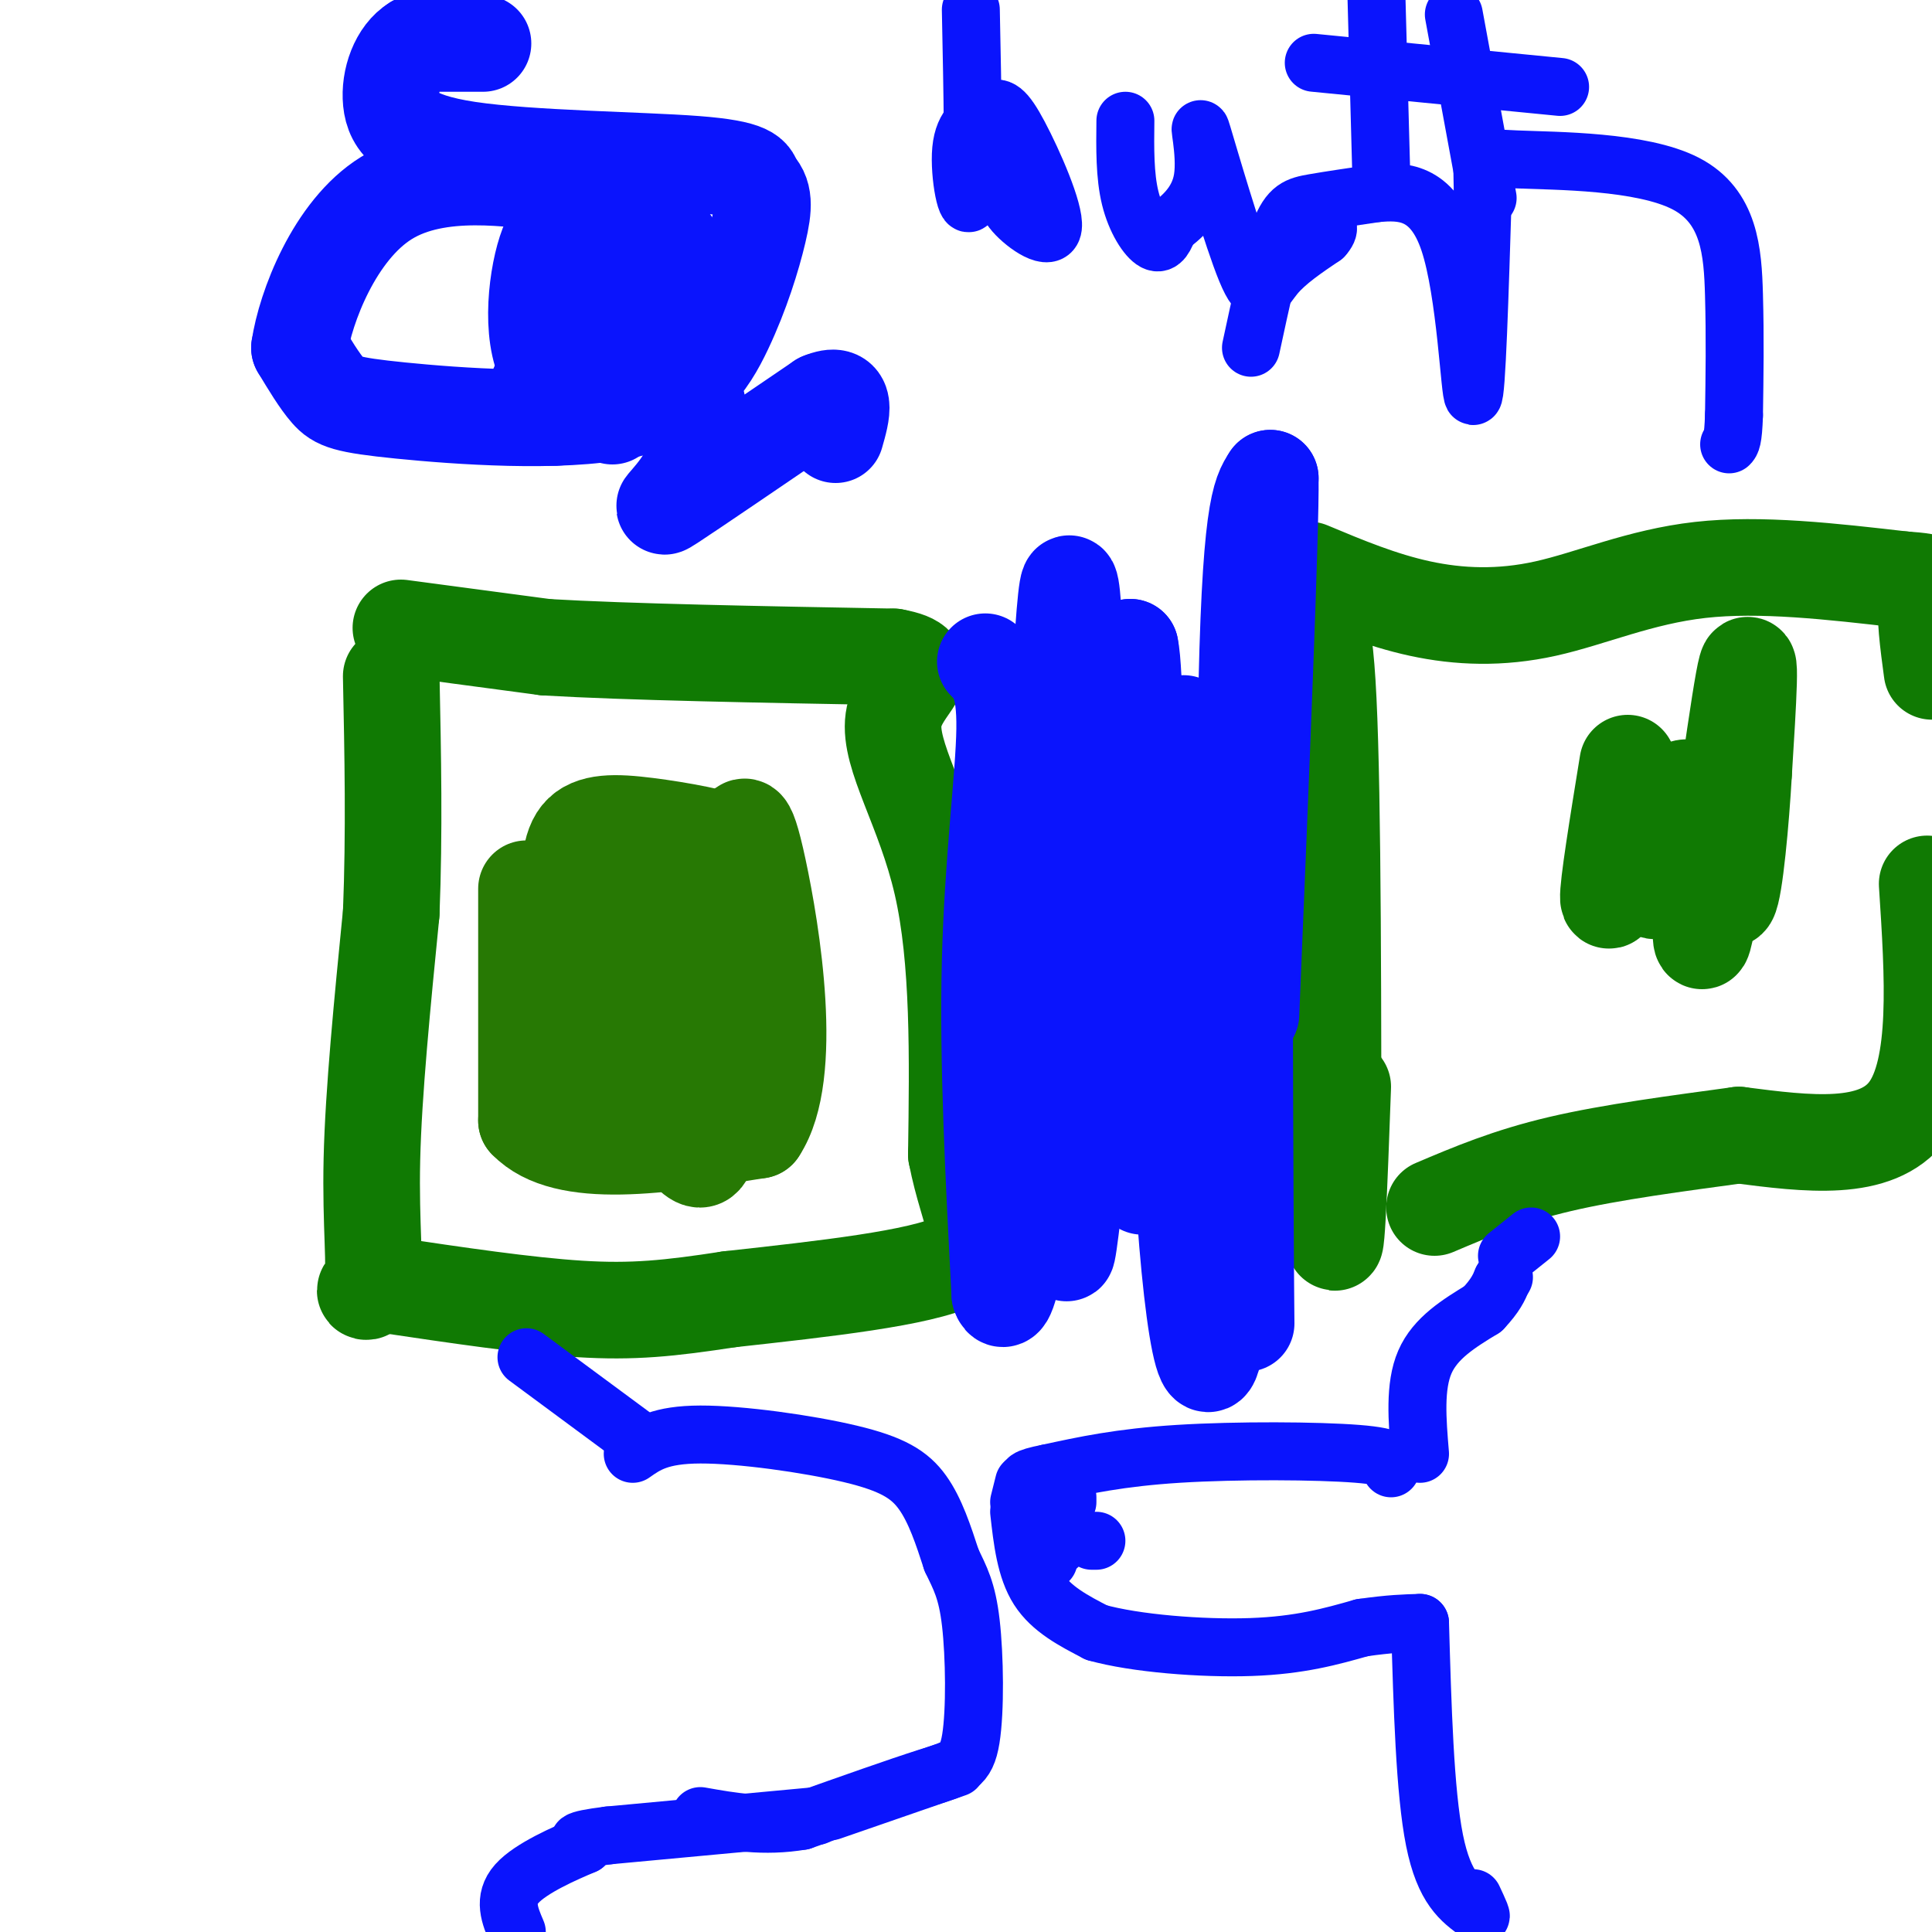 <svg viewBox='0 0 400 400' version='1.1' xmlns='http://www.w3.org/2000/svg' xmlns:xlink='http://www.w3.org/1999/xlink'><g fill='none' stroke='#277904' stroke-width='20' stroke-linecap='round' stroke-linejoin='round'><path d='M109,184c0.000,0.000 0.000,48.000 0,48'/><path d='M109,232c8.000,8.333 28.000,5.167 48,2'/><path d='M157,234c7.644,-11.467 2.756,-41.133 0,-54c-2.756,-12.867 -3.378,-8.933 -4,-5'/><path d='M153,175c-4.107,-1.619 -12.375,-3.167 -19,-4c-6.625,-0.833 -11.607,-0.952 -14,2c-2.393,2.952 -2.196,8.976 -2,15'/><path d='M118,188c-0.089,10.378 0.689,28.822 2,33c1.311,4.178 3.156,-5.911 5,-16'/><path d='M125,205c0.771,-4.449 0.198,-7.571 3,-9c2.802,-1.429 8.978,-1.167 12,-1c3.022,0.167 2.891,0.237 1,6c-1.891,5.763 -5.540,17.218 -9,21c-3.460,3.782 -6.730,-0.109 -10,-4'/><path d='M122,218c-2.328,-0.824 -3.147,-0.882 -1,-6c2.147,-5.118 7.260,-15.294 9,-20c1.740,-4.706 0.105,-3.942 3,-2c2.895,1.942 10.318,5.061 14,6c3.682,0.939 3.623,-0.303 3,6c-0.623,6.303 -1.812,20.152 -3,34'/><path d='M147,236c-1.200,6.010 -2.700,4.036 -5,2c-2.300,-2.036 -5.400,-4.133 -7,-11c-1.600,-6.867 -1.700,-18.503 1,-29c2.700,-10.497 8.200,-19.856 11,-18c2.800,1.856 2.900,14.928 3,28'/><path d='M150,208c0.571,5.298 0.500,4.542 -1,4c-1.500,-0.542 -4.429,-0.869 -6,-4c-1.571,-3.131 -1.786,-9.065 -2,-15'/></g>
<g fill='none' stroke='#107A03' stroke-width='20' stroke-linecap='round' stroke-linejoin='round'><path d='M83,130c0.000,0.000 30.000,4.000 30,4'/><path d='M113,134c17.000,1.000 44.500,1.500 72,2'/><path d='M185,136c10.583,1.893 1.042,5.625 0,13c-1.042,7.375 6.417,18.393 10,34c3.583,15.607 3.292,35.804 3,56'/><path d='M198,239c2.556,13.244 7.444,18.356 0,22c-7.444,3.644 -27.222,5.822 -47,8'/><path d='M151,269c-12.422,1.911 -19.978,2.689 -31,2c-11.022,-0.689 -25.511,-2.844 -40,-5'/><path d='M80,266c-6.821,0.167 -3.875,3.083 -3,0c0.875,-3.083 -0.321,-12.167 0,-26c0.321,-13.833 2.161,-32.417 4,-51'/><path d='M81,189c0.667,-16.667 0.333,-32.833 0,-49'/><path d='M270,129c2.000,-2.333 4.000,-4.667 5,16c1.000,20.667 1.000,64.333 1,108'/><path d='M276,253c0.500,13.333 1.250,-7.333 2,-28'/><path d='M271,118c7.482,3.131 14.964,6.262 23,8c8.036,1.738 16.625,2.083 26,0c9.375,-2.083 19.536,-6.595 32,-8c12.464,-1.405 27.232,0.298 42,2'/><path d='M394,120c7.600,0.533 5.600,0.867 5,4c-0.600,3.133 0.200,9.067 1,15'/><path d='M399,183c1.250,19.167 2.500,38.333 -4,47c-6.500,8.667 -20.750,6.833 -35,5'/><path d='M360,235c-12.511,1.711 -26.289,3.489 -37,6c-10.711,2.511 -18.356,5.756 -26,9'/><path d='M337,158c-2.083,12.833 -4.167,25.667 -4,28c0.167,2.333 2.583,-5.833 5,-14'/><path d='M338,172c0.595,-6.250 -0.417,-14.875 0,-11c0.417,3.875 2.262,20.250 4,23c1.738,2.750 3.369,-8.125 5,-19'/><path d='M347,165c1.973,-3.517 4.405,-2.809 5,7c0.595,9.809 -0.648,28.718 1,21c1.648,-7.718 6.185,-42.062 8,-52c1.815,-9.938 0.907,4.531 0,19'/><path d='M361,160c-0.533,9.622 -1.867,24.178 -3,26c-1.133,1.822 -2.067,-9.089 -3,-20'/></g>
<g fill='none' stroke='#0A14FD' stroke-width='20' stroke-linecap='round' stroke-linejoin='round'><path d='M204,137c2.067,2.111 4.133,4.222 4,14c-0.133,9.778 -2.467,27.222 -3,48c-0.533,20.778 0.733,44.889 2,69'/><path d='M207,268c1.798,5.536 5.292,-15.125 8,-51c2.708,-35.875 4.631,-86.964 6,-95c1.369,-8.036 2.185,26.982 3,62'/><path d='M224,184c-0.778,31.867 -4.222,80.533 -3,75c1.222,-5.533 7.111,-65.267 13,-125'/><path d='M234,134c2.067,8.911 0.733,93.689 2,109c1.267,15.311 5.133,-38.844 9,-93'/><path d='M245,150c0.810,-3.512 -1.667,34.208 -1,70c0.667,35.792 4.476,69.655 7,61c2.524,-8.655 3.762,-59.827 5,-111'/><path d='M256,170c1.286,13.190 2.000,101.667 2,104c0.000,2.333 -0.714,-81.476 0,-125c0.714,-43.524 2.857,-46.762 5,-50'/><path d='M263,99c0.167,10.167 -1.917,60.583 -4,111'/><path d='M100,9c0.000,0.000 -14.000,0.000 -14,0'/><path d='M86,9c-3.557,2.147 -5.448,7.514 -5,12c0.448,4.486 3.236,8.093 16,10c12.764,1.907 35.504,2.116 47,3c11.496,0.884 11.748,2.442 12,4'/><path d='M156,38c2.351,1.944 2.227,4.804 1,10c-1.227,5.196 -3.558,12.729 -7,20c-3.442,7.271 -7.995,14.279 -21,17c-13.005,2.721 -34.463,1.156 -46,0c-11.537,-1.156 -13.153,-1.902 -15,-4c-1.847,-2.098 -3.923,-5.549 -6,-9'/><path d='M62,72c1.212,-8.237 7.241,-24.331 18,-31c10.759,-6.669 26.249,-3.915 35,-3c8.751,0.915 10.763,-0.009 15,3c4.237,3.009 10.699,9.952 13,17c2.301,7.048 0.440,14.201 -1,18c-1.440,3.799 -2.458,4.245 -8,5c-5.542,0.755 -15.607,1.819 -20,-4c-4.393,-5.819 -3.112,-18.520 -1,-25c2.112,-6.480 5.056,-6.740 8,-7'/><path d='M121,45c2.123,-1.859 3.430,-3.008 4,5c0.570,8.008 0.405,25.171 1,32c0.595,6.829 1.952,3.323 -1,3c-2.952,-0.323 -10.214,2.537 -13,1c-2.786,-1.537 -1.096,-7.471 3,-10c4.096,-2.529 10.598,-1.653 16,-1c5.402,0.653 9.706,1.082 12,5c2.294,3.918 2.579,11.324 0,17c-2.579,5.676 -8.023,9.622 -4,7c4.023,-2.622 17.511,-11.811 31,-21'/><path d='M170,83c5.667,-2.333 4.333,2.333 3,7'/></g>
<g fill='none' stroke='#0A14FD' stroke-width='12' stroke-linecap='round' stroke-linejoin='round'><path d='M259,72c2.044,-9.511 4.089,-19.022 6,-24c1.911,-4.978 3.689,-5.422 7,-6c3.311,-0.578 8.156,-1.289 13,-2'/><path d='M285,40c5.131,-0.452 11.458,-0.583 15,10c3.542,10.583 4.298,31.881 5,32c0.702,0.119 1.351,-20.940 2,-42'/><path d='M307,40c-0.067,-8.099 -1.234,-7.346 7,-7c8.234,0.346 25.871,0.285 35,5c9.129,4.715 9.751,14.204 10,23c0.249,8.796 0.124,16.898 0,25'/><path d='M359,86c-0.167,5.167 -0.583,5.583 -1,6'/><path d='M201,2c0.356,17.400 0.711,34.800 0,39c-0.711,4.200 -2.489,-4.800 -2,-10c0.489,-5.200 3.244,-6.600 6,-8'/><path d='M205,23c1.738,-1.285 3.085,-0.499 6,5c2.915,5.499 7.400,15.711 7,19c-0.400,3.289 -5.686,-0.346 -8,-3c-2.314,-2.654 -1.657,-4.327 -1,-6'/><path d='M233,25c-0.067,5.689 -0.133,11.378 1,16c1.133,4.622 3.467,8.178 5,9c1.533,0.822 2.267,-1.089 3,-3'/><path d='M242,47c2.179,-1.739 6.125,-4.588 7,-10c0.875,-5.412 -1.322,-13.389 0,-9c1.322,4.389 6.164,21.143 9,28c2.836,6.857 3.668,3.816 6,1c2.332,-2.816 6.166,-5.408 10,-8'/><path d='M274,49c1.667,-1.833 0.833,-2.417 0,-3'/><path d='M285,0c0.000,0.000 1.000,37.000 1,37'/><path d='M301,3c0.000,0.000 7.000,38.000 7,38'/><path d='M272,13c0.000,0.000 51.000,5.000 51,5'/><path d='M131,301c2.821,-1.988 5.643,-3.976 14,-4c8.357,-0.024 22.250,1.917 31,4c8.750,2.083 12.357,4.310 15,8c2.643,3.690 4.321,8.845 6,14'/><path d='M197,323c1.774,3.754 3.207,6.140 4,13c0.793,6.860 0.944,18.193 0,24c-0.944,5.807 -2.984,6.088 -9,8c-6.016,1.912 -16.008,5.456 -26,9'/><path d='M166,377c-7.833,1.333 -14.417,0.167 -21,-1'/><path d='M288,304c0.556,-1.178 1.111,-2.356 -7,-3c-8.111,-0.644 -24.889,-0.756 -37,0c-12.111,0.756 -19.556,2.378 -27,4'/><path d='M217,305c-5.167,1.000 -4.583,1.500 -4,2'/><path d='M212,307c0.000,0.000 -1.000,4.000 -1,4'/><path d='M211,313c0.667,5.917 1.333,11.833 4,16c2.667,4.167 7.333,6.583 12,9'/><path d='M227,338c7.956,2.244 21.844,3.356 32,3c10.156,-0.356 16.578,-2.178 23,-4'/><path d='M282,337c5.833,-0.833 8.917,-0.917 12,-1'/><path d='M294,301c-0.583,-7.000 -1.167,-14.000 1,-19c2.167,-5.000 7.083,-8.000 12,-11'/><path d='M307,271c2.667,-2.833 3.333,-4.417 4,-6'/><path d='M311,265c0.667,-1.000 0.333,-0.500 0,0'/><path d='M294,336c0.500,17.500 1.000,35.000 3,45c2.000,10.000 5.500,12.500 9,15'/><path d='M306,396c1.333,2.000 0.167,-0.500 -1,-3'/><path d='M312,260c0.000,0.000 5.000,-4.000 5,-4'/><path d='M132,298c0.000,0.000 -23.000,-17.000 -23,-17'/><path d='M198,366c0.000,0.000 -26.000,9.000 -26,9'/><path d='M169,376c0.000,0.000 -43.000,4.000 -43,4'/><path d='M126,380c-8.000,1.000 -6.500,1.500 -5,2'/><path d='M121,382c-3.889,1.644 -11.111,4.756 -14,8c-2.889,3.244 -1.444,6.622 0,10'/><path d='M221,310c0.000,0.000 0.000,1.000 0,1'/><path d='M227,319c0.000,0.000 -1.000,0.000 -1,0'/><path d='M217,323c0.000,0.000 0.100,0.100 0.1,0.1'/><path d='M219,320c0.000,0.000 0.100,0.100 0.1,0.1'/></g>
</svg>